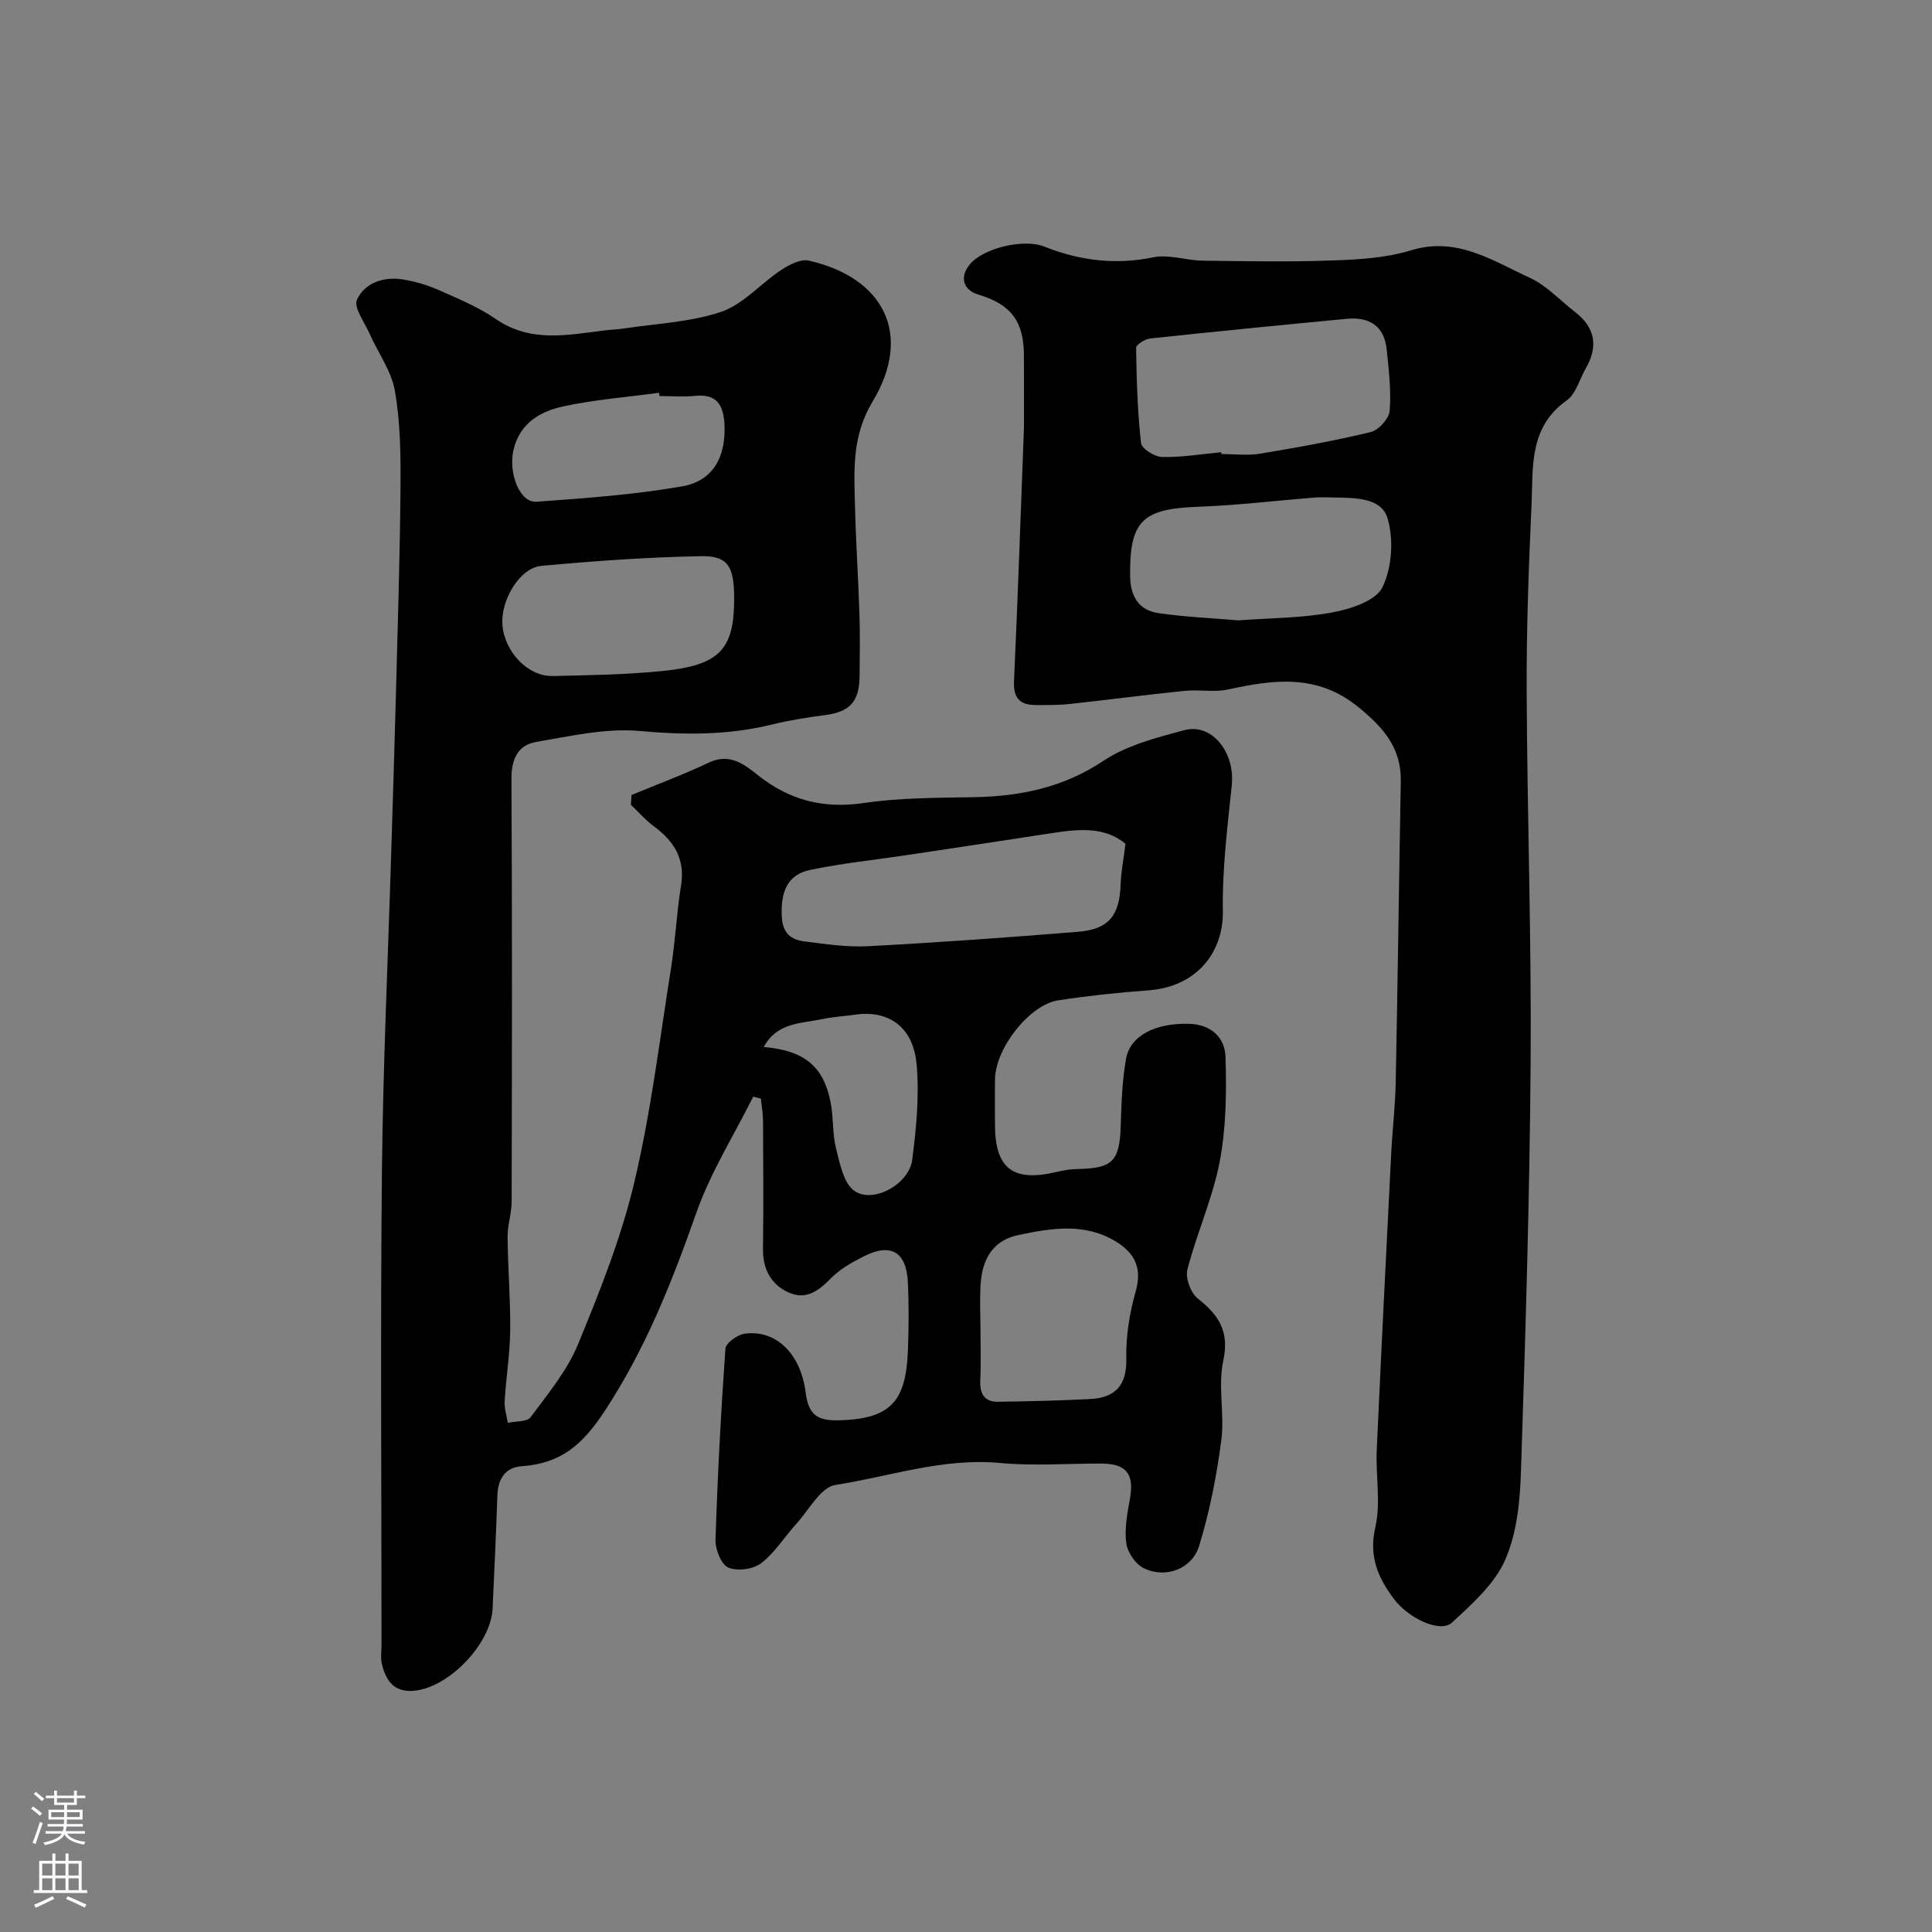 <svg enable-background="new 0 0 400 400" viewBox="0 0 400 400" xmlns="http://www.w3.org/2000/svg"><rect x="0" y="0" width="400" height="400" fill="#808080" stroke="none"/><path d="m130.74 164.6c5.34-2.21 10.77-4.23 15.99-6.7 4.32-2.05 7.3.3 10.2 2.6 6.49 5.16 13.51 6.99 21.86 5.76 7.49-1.1 15.16-1.08 22.76-1.21 9.65-.17 18.54-1.96 26.89-7.52 4.86-3.24 11.01-4.82 16.79-6.36 5.7-1.52 10.49 4.65 9.8 11.35-.89 8.67-2 17.39-1.85 26.07.14 8.39-5.2 15.72-15.52 16.46-6.21.45-12.42 1.12-18.58 2.06-5.91.9-12.92 9.84-13.07 16.22-.07 3.16-.01 6.33-.01 9.5 0 9.12 3.74 11.97 12.79 9.8 1.42-.34 2.91-.58 4.37-.6 7.26-.13 8.66-1.65 8.88-9.1.14-4.59.3-9.23 1.1-13.74.87-4.86 6.22-7.42 13.05-7.22 4.66.14 7.42 2.91 7.54 6.89.22 7.22.14 14.61-1.21 21.67-1.45 7.58-4.74 14.79-6.68 22.3-.46 1.76.68 4.87 2.14 6.01 4.36 3.44 6.6 6.81 5.28 12.9-1.14 5.25.31 11.02-.4 16.43-.97 7.38-2.4 14.78-4.59 21.88-1.49 4.82-6.9 6.77-11.36 4.69-1.73-.81-3.45-3.26-3.72-5.17-.42-3 .2-6.21.75-9.26.93-5.12-.72-7.29-5.96-7.3-7-.01-14.05.53-20.98-.12-11.76-1.09-22.77 2.79-34.06 4.56-3.01.47-5.42 5.12-7.99 7.95-2.48 2.73-4.48 6.03-7.34 8.23-1.65 1.27-4.95 1.72-6.82.92-1.47-.63-2.71-3.75-2.65-5.72.42-13.21 1.11-26.41 2.05-39.59.08-1.16 2.44-2.88 3.92-3.1 6.29-.92 11.63 3.84 12.69 12.15.59 4.64 2.42 5.84 6.65 5.77 11.2-.19 14.15-4.14 14.53-14.61.17-4.66.21-9.34-.02-13.99-.31-6.29-3.5-8.17-9.07-5.37-2.46 1.23-5 2.66-6.88 4.59-2.53 2.6-5.16 4.51-8.68 2.94-3.69-1.65-5.41-4.83-5.36-9.03.11-8.83.05-17.66.01-26.49-.01-1.55-.29-3.1-.45-4.64-.53-.14-1.05-.28-1.58-.42-3.98 7.98-8.82 15.66-11.76 24-5.05 14.33-10.47 28.11-18.96 41.05-4.73 7.21-9.19 10.9-17.24 11.48-3.46.25-4.91 2.69-5.02 6.13-.25 7.77-.64 15.53-.98 23.3-.32 7.28-8.94 16.28-16.12 17.04-4.28.45-5.97-2.05-6.81-5.55-.3-1.26-.07-2.65-.07-3.99 0-32.54-.24-65.09.08-97.62.22-22.03 1.25-44.06 1.92-66.09.34-11.1.7-22.2.99-33.3.37-14.26.83-28.53.94-42.79.05-6.6-.03-13.3-1.16-19.76-.72-4.15-3.51-7.94-5.28-11.93-1.04-2.33-3.3-5.39-2.57-6.97 1.63-3.5 5.52-4.83 9.5-4.18 2.53.41 5.08 1.15 7.42 2.19 4.04 1.79 8.21 3.51 11.82 6 7.23 4.98 14.89 3.29 22.6 2.35 1.31-.16 2.63-.19 3.93-.39 6.75-1.04 13.78-1.29 20.15-3.46 4.57-1.56 8.16-5.84 12.37-8.63 1.67-1.1 4.07-2.35 5.77-1.96 15.52 3.54 21.56 15.25 13.2 29.16-4.31 7.17-3.84 14.15-3.66 21.51.19 7.6.69 15.2.94 22.8.13 4.16.05 8.33.02 12.5-.03 5.34-2.02 7.45-7.13 8.12-3.7.48-7.41 1.07-11.04 1.96-9.07 2.23-18.07 2.17-27.38 1.33-7.02-.63-14.32 1.06-21.41 2.27-3.83.65-5.15 3.62-5.12 7.7.16 29.16.11 58.32.04 87.48-.01 2.43-.86 4.86-.84 7.29.06 6.47.61 12.94.54 19.41-.06 4.88-.86 9.74-1.15 14.62-.09 1.47.42 2.98.65 4.47 1.62-.36 3.98-.16 4.73-1.17 3.56-4.81 7.54-9.59 9.79-15.03 4.51-10.94 8.95-22.08 11.67-33.56 3.46-14.58 5.25-29.55 7.61-44.38.9-5.66 1.15-11.42 2.07-17.08.89-5.48-1.4-9.17-5.58-12.25-1.76-1.29-3.22-2.99-4.81-4.5.07-.68.1-1.35.13-2.01zm102.28 10.1c-4.2-3.53-9.55-3.09-15-2.25-9.99 1.54-19.99 3.04-29.99 4.55-6.77 1.02-13.62 1.71-20.31 3.11-4.91 1.03-6.09 4.81-5.86 9.64.16 3.49 1.91 4.81 4.7 5.16 4.4.56 8.87 1.23 13.26.99 14.46-.77 28.92-1.81 43.35-2.98 6.44-.52 8.65-3.39 8.85-9.93.1-2.62.63-5.25 1-8.29zm-30.02 100.95c0 3.32.13 6.65-.04 9.96-.15 2.78.68 4.65 3.68 4.61 6.34-.09 12.68-.24 19-.56 5.22-.26 7.68-2.75 7.55-8.42-.1-4.65.69-9.46 1.96-13.95 1.37-4.85-.3-7.92-4.13-10.25-6.47-3.95-13.4-2.77-20.24-1.32-5.26 1.11-7.38 5.02-7.74 9.97-.23 3.3-.04 6.64-.04 9.96zm-51-151.68c0-6.71-1.24-8.93-6.93-8.82-11.01.21-22.03.99-33 2.01-4.49.42-8.44 7.12-8.05 12.22.43 5.55 5.25 10.68 10.37 10.58 7.61-.16 15.25-.28 22.81-1.04 11.82-1.2 14.8-4.48 14.8-14.95zm-15.45-41.97c-.03-.23-.06-.45-.1-.68-6.63.9-13.35 1.41-19.87 2.83-4.78 1.04-9.01 3.48-10.28 9.07-1.07 4.7 1.3 10.91 4.76 10.66 10.09-.73 20.24-1.45 30.19-3.19 6.41-1.12 9.09-6.15 8.74-12.88-.2-3.81-1.51-6.3-5.99-5.86-2.45.25-4.96.05-7.45.05zm21.58 134.77c8.38.72 12.34 3.98 13.82 11.35.64 3.18.36 6.57 1.15 9.69s1.58 7.24 3.83 8.78c3.91 2.67 11.29-1.46 11.93-6.44.84-6.49 1.49-13.17.93-19.65-.79-9.13-7.21-11.23-12.55-10.45-2.42.35-4.88.48-7.26.99-4.25.9-9.13.66-11.85 5.73z" fill="#010000"/><path d="m212 88.55c0-5 .01-10-.01-14.99-.02-7.03-2.67-10.55-9.44-12.57-3.18-.95-3.93-3.7-1.72-6.3 2.87-3.4 11.21-5.3 15.35-3.65 7.31 2.92 14.73 3.85 22.62 2.23 3.23-.66 6.82.66 10.26.7 8.99.12 18 .28 26.99-.05 5.37-.19 10.95-.52 16.03-2.08 9.53-2.94 16.89 2.12 24.61 5.65 3.48 1.59 6.27 4.68 9.38 7.08 4.18 3.23 4.89 7.12 2.26 11.67-1.3 2.25-2.03 5.3-3.96 6.66-7.93 5.61-6.93 13.98-7.29 21.83-.59 12.75-1.05 25.52-1 38.28.11 25.59 1 51.19.82 76.77-.2 28.36-1.07 56.72-2.01 85.07-.2 6.14-.86 12.7-3.3 18.19-2.21 4.97-6.82 9.05-10.96 12.89-2.39 2.22-8.95-.78-12.04-4.9-3.3-4.39-5.23-8.8-3.84-14.84 1.17-5.06.05-10.62.29-15.94.92-20.46 1.96-40.91 2.99-61.37.25-4.94.84-9.86.94-14.8.41-20.76.67-41.52 1.05-62.28.13-6.97-3.6-11.18-8.81-15.42-8.55-6.95-17.5-5.68-26.97-3.63-2.87.62-5.99-.02-8.96.28-7.97.81-15.92 1.87-23.89 2.73-2.3.25-4.64.21-6.97.21-3.22.01-4.63-1.43-4.48-4.87.79-17.51 1.4-35.03 2.06-52.55zm40.84 5.08c.01.12.02.24.03.37 2.67 0 5.39.36 7.99-.07 7.69-1.27 15.37-2.65 22.94-4.48 1.63-.4 3.79-2.79 3.92-4.41.33-4.2-.19-8.5-.63-12.74-.51-4.9-3.68-6.73-8.3-6.29-13.56 1.29-27.12 2.62-40.66 4.07-1.07.11-2.92 1.27-2.91 1.93.09 6.59.29 13.19 1.02 19.73.13 1.16 2.82 2.85 4.36 2.88 4.06.08 8.15-.61 12.24-.99zm3.56 34.81c6.65-.49 13.16-.47 19.44-1.64 3.78-.7 8.99-2.39 10.37-5.2 1.99-4.05 2.37-9.9 1.07-14.28-1.29-4.35-6.82-4.24-11.13-4.32-1.33-.02-2.67-.09-3.99.01-8.03.64-16.04 1.62-24.08 1.91-11.59.41-14.24 2.93-14.1 14.37.05 4.15 1.78 7.08 5.91 7.66 5.52.8 11.12 1.03 16.51 1.49z" fill="#010000"/><g fill="#fbfafc"><path d="m6.44 374.46.42-.45c.65.47 1.27.95 1.85 1.44l-.45.49c-.65-.56-1.25-1.06-1.82-1.48m.93 7.33-.63-.26c.55-1.36 1.05-2.8 1.52-4.33.19.1.38.19.59.27-.46 1.29-.95 2.73-1.48 4.32m-.38-10.38.44-.42c.43.34 1.01.82 1.74 1.44l-.49.49c-.53-.51-1.09-1.01-1.69-1.51m2.5.35h1.72v-1.04h.59v1.04h3.52v-1.04h.59v1.04h1.75v.53h-1.75v1.42h-2.03v.97h3.22v2.03h-3.24c0 .35-.01.66-.03.93h3.32v.53h-3.37c-.03.27-.08.58-.15.94h3.96v.53h-3.71c.67.92 1.93 1.48 3.79 1.68-.13.24-.23.44-.29.59-2.13-.38-3.48-1.08-4.04-2.12-.43.97-1.77 1.72-4.03 2.23-.09-.19-.2-.37-.33-.55 2.1-.42 3.37-1.03 3.81-1.83h-3.36v-.53h3.58c.08-.29.13-.61.16-.94h-3.33v-.53h3.39c.02-.27.04-.58.04-.93h-3.23v-2.03h3.25v-.97h-2.07v-1.42h-1.73zm1.12 3.44v1h2.65c.01-.3.02-.44.01-.4v-.25-.35zm1.19-2h3.52v-.91h-3.52zm4.71 2h-2.63v.59c0 .15-.01.28-.01.4h2.64z"/><path d="m13.56 383.74h.63v1.52h2.72v6.07h1.13v.6h-11.06v-.6h1.13v-6.07h2.73v-1.52h.63v1.52h2.1v-1.52zm-2.69 8.83.38.56c-1.24.63-2.53 1.25-3.85 1.85-.1-.21-.21-.42-.34-.63 1.36-.55 2.63-1.15 3.81-1.78m-2.13-4.27h2.1v-2.45h-2.1zm0 3.04h2.1v-2.46h-2.1zm2.72-3.04h2.1v-2.45h-2.1zm0 3.04h2.1v-2.46h-2.1zm6.07 3.6c-1.41-.71-2.7-1.3-3.86-1.78l.35-.56c1.45.62 2.75 1.19 3.88 1.72zm-1.25-9.09h-2.1v2.45h2.1zm-2.09 5.49h2.1v-2.45h-2.1z"/></g></svg>